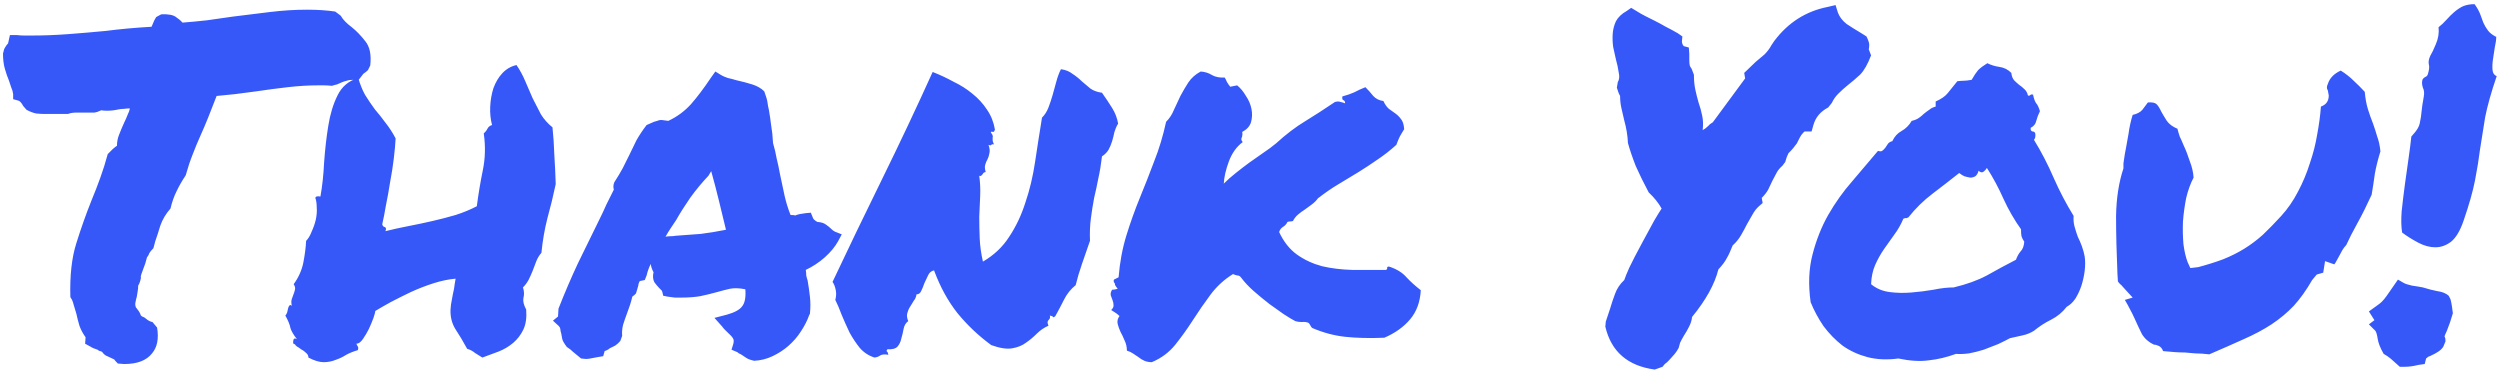 <svg width="508" height="76" viewBox="0 0 508 76" fill="none" xmlns="http://www.w3.org/2000/svg">
<path d="M2.672 19.125C2.609 18.625 2.484 18.188 2.297 17.812C2.172 17.375 2.016 16.906 1.828 16.406C1.516 15.656 1.234 14.844 0.984 13.969C0.734 13.094 0.609 12.062 0.609 10.875C0.734 10.25 0.891 9.812 1.078 9.562C1.266 9.25 1.453 9 1.641 8.812L2.016 7.125H3.422C3.922 7.188 4.422 7.219 4.922 7.219C5.484 7.219 6.016 7.219 6.516 7.219C8.891 7.219 11.328 7.125 13.828 6.938C16.328 6.75 18.891 6.531 21.516 6.281C24.391 5.906 27.484 5.625 30.797 5.438C31.109 4.75 31.297 4.312 31.359 4.125C31.484 3.938 31.609 3.719 31.734 3.469L32.766 2.906C34.203 2.844 35.203 3.031 35.766 3.469C36.328 3.844 36.766 4.219 37.078 4.594C38.703 4.469 40.359 4.312 42.047 4.125C43.734 3.875 45.484 3.625 47.297 3.375C49.797 3.062 52.328 2.75 54.891 2.438C57.453 2.125 59.953 1.969 62.391 1.969C63.453 1.969 64.453 2 65.391 2.062C66.328 2.125 67.234 2.219 68.109 2.344L69.234 3.188C69.484 3.625 69.797 4.031 70.172 4.406C70.547 4.781 70.984 5.156 71.484 5.531C72.422 6.281 73.328 7.219 74.203 8.344C75.141 9.469 75.484 11.125 75.234 13.312L74.766 14.25C74.516 14.5 74.203 14.75 73.828 15L72.891 16.219H71.859C71.234 16.219 70.766 16.281 70.453 16.406C70.141 16.469 69.766 16.594 69.328 16.781C69.078 16.906 68.797 17.031 68.484 17.156C68.172 17.219 67.828 17.312 67.453 17.438C66.766 17.375 66.234 17.344 65.859 17.344C65.484 17.344 65.047 17.344 64.547 17.344C62.672 17.344 60.641 17.469 58.453 17.719C56.266 17.969 54.141 18.25 52.078 18.562C50.578 18.75 49.141 18.938 47.766 19.125C46.391 19.25 45.141 19.375 44.016 19.5C43.391 21.125 42.828 22.562 42.328 23.812C41.828 25.062 41.297 26.312 40.734 27.562C40.172 28.812 39.641 30.094 39.141 31.406C38.641 32.656 38.172 34.062 37.734 35.625C36.984 36.75 36.359 37.844 35.859 38.906C35.359 39.906 34.953 41.062 34.641 42.375C33.703 43.438 33.016 44.594 32.578 45.844C32.203 47.094 31.859 48.156 31.547 49.031L31.172 50.438C30.734 50.875 30.453 51.219 30.328 51.469C30.266 51.719 30.109 52 29.859 52.312C29.672 53.125 29.422 53.906 29.109 54.656C28.984 54.969 28.859 55.312 28.734 55.688C28.609 56 28.578 56.25 28.641 56.438C28.516 57.125 28.328 57.656 28.078 58.031C28.078 58.406 28.047 58.781 27.984 59.156C27.922 59.531 27.859 59.906 27.797 60.281C27.672 60.719 27.578 61.125 27.516 61.5C27.453 61.812 27.484 62.125 27.609 62.438C27.797 62.688 27.984 62.938 28.172 63.188C28.359 63.438 28.516 63.75 28.641 64.125C28.766 64.25 28.922 64.344 29.109 64.406C29.297 64.469 29.453 64.562 29.578 64.688C30.078 65.125 30.547 65.375 30.984 65.438L31.922 66.562C32.297 68.812 31.953 70.562 30.891 71.812C29.766 73.25 27.891 73.969 25.266 73.969L23.953 73.875C23.516 73.438 23.266 73.156 23.203 73.031C22.641 72.781 22.172 72.562 21.797 72.375C21.422 72.25 21.078 71.969 20.766 71.531C20.641 71.406 20.484 71.344 20.297 71.344C20.109 71.281 19.953 71.188 19.828 71.062C19.203 70.875 18.703 70.656 18.328 70.406L17.297 69.844C17.359 69.219 17.391 68.781 17.391 68.531C16.891 67.844 16.484 67.094 16.172 66.281C15.922 65.469 15.703 64.625 15.516 63.75C15.328 63.062 15.141 62.438 14.953 61.875C14.828 61.312 14.609 60.812 14.297 60.375C14.172 56 14.578 52.344 15.516 49.406C16.453 46.406 17.484 43.5 18.609 40.688C19.234 39.188 19.828 37.656 20.391 36.094C20.953 34.531 21.453 32.938 21.891 31.312L22.922 30.281C23.359 29.906 23.641 29.688 23.766 29.625C23.766 28.812 23.922 28.031 24.234 27.281C24.547 26.469 24.891 25.656 25.266 24.844C25.516 24.344 25.734 23.844 25.922 23.344C26.172 22.844 26.328 22.406 26.391 22.031C25.953 22.031 25.547 22.062 25.172 22.125C24.859 22.125 24.516 22.156 24.141 22.219C23.328 22.406 22.547 22.5 21.797 22.5C21.234 22.5 20.828 22.469 20.578 22.406C20.078 22.656 19.609 22.812 19.172 22.875C18.734 22.875 18.297 22.875 17.859 22.875H16.734H15.609C14.859 22.875 14.266 22.969 13.828 23.156C12.953 23.156 12.391 23.156 12.141 23.156C11.891 23.156 11.609 23.156 11.297 23.156H10.172H9.047C8.547 23.156 7.984 23.125 7.359 23.062C6.734 22.938 6.078 22.688 5.391 22.312L4.734 21.562C4.359 20.875 4.016 20.5 3.703 20.438L2.672 20.156V19.125ZM106.922 62.906C107.047 64.531 106.859 65.875 106.359 66.938C105.859 68 105.172 68.906 104.297 69.656C103.422 70.406 102.422 71 101.297 71.438C100.172 71.875 99.078 72.281 98.016 72.656C97.516 72.344 97.016 72.031 96.516 71.719C96.078 71.344 95.547 71.062 94.922 70.875C94.109 69.375 93.328 68.062 92.578 66.938C91.828 65.75 91.484 64.406 91.547 62.906C91.547 62.844 91.578 62.5 91.641 61.875C91.766 61.25 91.891 60.562 92.016 59.812C92.203 59.062 92.328 58.375 92.391 57.75C92.516 57.062 92.578 56.688 92.578 56.625C91.141 56.75 89.641 57.062 88.078 57.562C86.516 58.062 84.984 58.656 83.484 59.344C82.047 60.031 80.672 60.719 79.359 61.406C78.109 62.094 77.078 62.688 76.266 63.188C76.266 63.375 76.141 63.844 75.891 64.594C75.641 65.281 75.328 66.031 74.953 66.844C74.578 67.594 74.172 68.281 73.734 68.906C73.297 69.531 72.859 69.844 72.422 69.844C72.484 70.031 72.578 70.219 72.703 70.406C72.828 70.594 72.828 70.844 72.703 71.156C71.828 71.406 71.047 71.719 70.359 72.094C69.672 72.531 68.953 72.875 68.203 73.125C67.453 73.438 66.641 73.594 65.766 73.594C64.891 73.594 63.859 73.281 62.672 72.656C62.672 72.281 62.516 71.969 62.203 71.719C61.891 71.406 61.547 71.156 61.172 70.969C60.859 70.719 60.578 70.531 60.328 70.406C60.078 70.219 59.953 70.062 59.953 69.938C59.641 70 59.516 69.781 59.578 69.281C59.641 68.781 59.891 68.656 60.328 68.906C59.641 68.031 59.203 67.281 59.016 66.656C58.891 65.969 58.547 65.125 57.984 64.125C58.109 64 58.234 63.781 58.359 63.469C58.422 63.156 58.484 62.875 58.547 62.625C58.609 62.375 58.703 62.188 58.828 62.062C58.953 61.938 59.109 61.969 59.297 62.156C59.172 61.594 59.172 61.125 59.297 60.75C59.422 60.375 59.547 60.031 59.672 59.719C59.797 59.406 59.891 59.094 59.953 58.781C60.016 58.469 59.922 58.125 59.672 57.75C60.672 56.375 61.328 54.906 61.641 53.344C61.953 51.719 62.141 50.25 62.203 48.938C62.641 48.5 63.016 47.875 63.328 47.062C63.703 46.25 63.984 45.438 64.172 44.625C64.359 43.75 64.422 42.938 64.359 42.188C64.359 41.375 64.266 40.719 64.078 40.219C64.141 39.906 64.484 39.812 65.109 39.938C65.484 37.875 65.734 35.562 65.859 33C66.047 30.375 66.328 27.906 66.703 25.594C67.078 23.219 67.703 21.156 68.578 19.406C69.453 17.594 70.859 16.406 72.797 15.844C73.172 17.156 73.641 18.312 74.203 19.312C74.828 20.312 75.484 21.281 76.172 22.219C76.922 23.094 77.641 24 78.328 24.938C79.078 25.875 79.766 26.938 80.391 28.125C80.328 29.312 80.203 30.688 80.016 32.25C79.828 33.812 79.578 35.406 79.266 37.031C79.016 38.656 78.734 40.219 78.422 41.719C78.172 43.219 77.922 44.5 77.672 45.562C77.734 45.875 77.891 46.062 78.141 46.125C78.453 46.188 78.516 46.469 78.328 46.969C79.828 46.594 81.391 46.25 83.016 45.938C84.641 45.625 86.266 45.281 87.891 44.906C89.516 44.531 91.078 44.125 92.578 43.688C94.141 43.188 95.578 42.594 96.891 41.906C97.203 39.469 97.609 37.031 98.109 34.594C98.609 32.156 98.672 29.656 98.297 27.094C98.609 26.844 98.859 26.531 99.047 26.156C99.234 25.781 99.547 25.531 99.984 25.406C99.672 24.219 99.547 22.969 99.609 21.656C99.672 20.344 99.891 19.094 100.266 17.906C100.703 16.719 101.297 15.719 102.047 14.906C102.859 14.031 103.828 13.469 104.953 13.219C105.641 14.219 106.234 15.312 106.734 16.5C107.234 17.625 107.734 18.781 108.234 19.969C108.797 21.094 109.359 22.188 109.922 23.25C110.547 24.25 111.328 25.125 112.266 25.875C112.453 27.688 112.578 29.562 112.641 31.5C112.766 33.438 112.859 35.406 112.922 37.406C112.422 39.781 111.859 42.094 111.234 44.344C110.672 46.531 110.266 48.875 110.016 51.375C109.578 51.875 109.234 52.438 108.984 53.062C108.734 53.688 108.484 54.344 108.234 55.031C107.984 55.656 107.703 56.281 107.391 56.906C107.078 57.469 106.703 57.969 106.266 58.406C106.516 59.156 106.547 59.875 106.359 60.562C106.234 61.188 106.422 61.969 106.922 62.906ZM164.391 64.125C164.016 65.188 163.453 66.281 162.703 67.406C162.016 68.469 161.172 69.438 160.172 70.312C159.234 71.125 158.172 71.812 156.984 72.375C155.797 72.938 154.547 73.25 153.234 73.312C152.422 73.125 151.859 72.906 151.547 72.656C151.297 72.469 151.016 72.281 150.703 72.094C150.516 71.969 150.328 71.875 150.141 71.812C150.016 71.688 149.891 71.594 149.766 71.531L148.641 71.062L149.016 69.844C149.141 69.344 149.109 68.969 148.922 68.719C148.734 68.406 148.359 68 147.797 67.5C147.609 67.312 147.422 67.125 147.234 66.938C147.047 66.75 146.891 66.562 146.766 66.375L145.172 64.594L147.703 63.938C149.266 63.5 150.297 62.938 150.797 62.25C151.359 61.562 151.578 60.406 151.453 58.781C150.203 58.531 149.141 58.5 148.266 58.688C147.453 58.875 146.609 59.094 145.734 59.344C144.609 59.656 143.453 59.938 142.266 60.188C141.141 60.375 139.891 60.469 138.516 60.469C138.016 60.469 137.547 60.469 137.109 60.469C136.672 60.406 136.203 60.344 135.703 60.281L134.766 60.094C134.641 59.406 134.516 59.031 134.391 58.969C134.266 58.844 134.141 58.719 134.016 58.594C133.703 58.281 133.359 57.875 132.984 57.375C132.672 56.812 132.609 56.125 132.797 55.312C132.484 54.75 132.297 54.188 132.234 53.625C131.859 54.375 131.578 55.156 131.391 55.969L131.016 56.906L130.078 57.094C129.953 57.156 129.859 57.312 129.797 57.562C129.734 57.75 129.703 57.906 129.703 58.031L129.234 59.625C129.109 59.75 128.984 59.875 128.859 60C128.734 60.062 128.609 60.156 128.484 60.281C128.359 60.844 128.203 61.406 128.016 61.969C127.828 62.531 127.641 63.062 127.453 63.562C127.141 64.375 126.859 65.188 126.609 66C126.422 66.75 126.359 67.5 126.422 68.25L126.047 69.281C125.734 69.656 125.391 69.969 125.016 70.219C124.641 70.406 124.266 70.594 123.891 70.781C123.766 70.906 123.578 71.031 123.328 71.156C123.141 71.219 122.984 71.281 122.859 71.344L122.578 72.375L121.453 72.562C120.766 72.688 120.266 72.781 119.953 72.844C119.703 72.906 119.391 72.938 119.016 72.938L118.078 72.844C117.391 72.281 116.859 71.844 116.484 71.531C116.109 71.156 115.672 70.812 115.172 70.5C114.609 69.75 114.297 69.188 114.234 68.812C114.172 68.438 114.109 68.094 114.047 67.781C113.922 67.406 113.859 67.094 113.859 66.844C113.797 66.594 113.703 66.406 113.578 66.281L112.359 65.156L113.391 64.312L113.484 62.719C114.734 59.531 116.047 56.469 117.422 53.531C118.859 50.594 120.328 47.594 121.828 44.531C122.328 43.531 122.797 42.531 123.234 41.531C123.734 40.531 124.234 39.531 124.734 38.531C124.672 38.344 124.641 38.125 124.641 37.875C124.641 37.625 124.703 37.344 124.828 37.031C125.516 35.969 126.078 35.031 126.516 34.219C126.953 33.344 127.391 32.469 127.828 31.594C128.328 30.531 128.828 29.5 129.328 28.5C129.891 27.5 130.578 26.469 131.391 25.406L132.891 24.75C133.078 24.688 133.297 24.625 133.547 24.562C133.797 24.438 134.078 24.375 134.391 24.375L135.797 24.562C137.547 23.75 139.078 22.625 140.391 21.188C141.703 19.688 143.047 17.906 144.422 15.844L145.359 14.531L146.578 15.281C146.891 15.469 147.328 15.656 147.891 15.844C148.453 15.969 149.047 16.125 149.672 16.312C150.797 16.562 151.859 16.844 152.859 17.156C153.859 17.469 154.672 17.938 155.297 18.562C155.672 19.562 155.891 20.312 155.953 20.812C156.016 21.312 156.109 21.812 156.234 22.312C156.422 23.375 156.578 24.438 156.703 25.5C156.891 26.562 157.016 27.75 157.078 29.062C157.391 30.125 157.641 31.188 157.828 32.25C158.078 33.25 158.297 34.281 158.484 35.344C158.797 36.844 159.109 38.312 159.422 39.75C159.734 41.125 160.141 42.438 160.641 43.688C161.141 43.688 161.453 43.719 161.578 43.781C161.891 43.656 162.203 43.562 162.516 43.5C162.891 43.438 163.297 43.375 163.734 43.312L164.766 43.219L165.141 44.156C165.203 44.469 165.516 44.781 166.078 45.094C166.891 45.156 167.484 45.344 167.859 45.656C168.234 45.906 168.578 46.188 168.891 46.5C169.141 46.75 169.391 46.938 169.641 47.062L171.047 47.625L170.297 49.031C169.672 50.156 168.766 51.25 167.578 52.312C166.453 53.312 165.172 54.156 163.734 54.844C163.797 55.219 163.828 55.594 163.828 55.969C163.891 56.281 163.984 56.625 164.109 57C164.297 58.062 164.453 59.156 164.578 60.281C164.703 61.406 164.703 62.562 164.578 63.75L164.391 64.125ZM137.297 47.906C139.172 47.781 140.859 47.656 142.359 47.531C143.922 47.344 145.641 47.062 147.516 46.688C147.078 44.812 146.609 42.875 146.109 40.875C145.609 38.812 145.078 36.781 144.516 34.781L143.953 35.719C142.703 37.031 141.484 38.5 140.297 40.125C139.172 41.75 138.203 43.281 137.391 44.719C137.016 45.281 136.641 45.844 136.266 46.406C135.891 46.969 135.547 47.531 135.234 48.094C135.609 48.031 135.953 48 136.266 48C136.641 48 136.984 47.969 137.297 47.906ZM189.797 54.938C189.234 55.062 188.828 55.406 188.578 55.969C188.328 56.469 188.078 57 187.828 57.562C187.641 58.125 187.422 58.656 187.172 59.156C186.984 59.594 186.672 59.812 186.234 59.812C186.172 60.312 185.984 60.75 185.672 61.125C185.422 61.5 185.172 61.906 184.922 62.344C184.672 62.719 184.484 63.156 184.359 63.656C184.234 64.094 184.297 64.625 184.547 65.25C184.047 65.625 183.734 66.156 183.609 66.844C183.484 67.531 183.328 68.188 183.141 68.812C183.016 69.438 182.766 69.969 182.391 70.406C182.016 70.844 181.328 71.031 180.328 70.969C180.141 71.219 180.109 71.375 180.234 71.438C180.359 71.5 180.453 71.719 180.516 72.094C179.828 71.969 179.297 72 178.922 72.188C178.609 72.438 178.203 72.594 177.703 72.656C176.516 72.281 175.516 71.625 174.703 70.688C173.953 69.75 173.266 68.719 172.641 67.594C172.078 66.406 171.547 65.219 171.047 64.031C170.609 62.844 170.172 61.812 169.734 60.938C169.922 60.25 169.953 59.594 169.828 58.969C169.703 58.281 169.484 57.719 169.172 57.281C172.234 50.781 175.578 43.844 179.203 36.469C182.828 29.094 186.266 21.812 189.516 14.625C190.953 15.188 192.359 15.844 193.734 16.594C195.172 17.281 196.453 18.094 197.578 19.031C198.766 19.969 199.766 21.062 200.578 22.312C201.391 23.5 201.922 24.844 202.172 26.344C202.047 26.719 201.891 26.875 201.703 26.812C201.578 26.688 201.453 26.719 201.328 26.906C201.578 27.219 201.703 27.438 201.703 27.562C201.766 27.688 201.766 27.812 201.703 27.938C201.703 28.062 201.703 28.25 201.703 28.5C201.703 28.688 201.797 28.969 201.984 29.344C201.734 29.281 201.547 29.312 201.422 29.438C201.359 29.562 201.172 29.562 200.859 29.438C201.109 30.125 201.172 30.688 201.047 31.125C200.984 31.562 200.859 31.969 200.672 32.344C200.484 32.656 200.328 33.031 200.203 33.469C200.078 33.844 200.109 34.344 200.297 34.969C200.109 34.969 199.953 35.031 199.828 35.156C199.766 35.219 199.703 35.312 199.641 35.438C199.578 35.5 199.484 35.594 199.359 35.719C199.297 35.781 199.172 35.781 198.984 35.719C199.172 37.094 199.234 38.469 199.172 39.844C199.109 41.219 199.047 42.625 198.984 44.062C198.984 45.438 199.016 46.906 199.078 48.469C199.141 49.969 199.359 51.531 199.734 53.156C201.984 51.844 203.766 50.156 205.078 48.094C206.453 46.031 207.547 43.719 208.359 41.156C209.234 38.594 209.891 35.844 210.328 32.906C210.766 29.969 211.234 26.969 211.734 23.906C212.297 23.344 212.734 22.656 213.047 21.844C213.359 21.031 213.641 20.188 213.891 19.312C214.141 18.375 214.391 17.469 214.641 16.594C214.891 15.656 215.203 14.812 215.578 14.062C216.516 14.188 217.297 14.5 217.922 15C218.609 15.438 219.234 15.938 219.797 16.5C220.359 17 220.953 17.5 221.578 18C222.203 18.438 222.984 18.719 223.922 18.844C224.672 19.906 225.359 20.938 225.984 21.938C226.609 22.938 227.016 24 227.203 25.125C226.891 25.625 226.641 26.188 226.453 26.812C226.328 27.438 226.172 28.062 225.984 28.688C225.797 29.312 225.547 29.906 225.234 30.469C224.922 30.969 224.484 31.406 223.922 31.781C223.734 33.406 223.484 34.906 223.172 36.281C222.922 37.594 222.641 38.906 222.328 40.219C222.078 41.531 221.859 42.906 221.672 44.344C221.484 45.719 221.422 47.25 221.484 48.938C220.984 50.375 220.453 51.906 219.891 53.531C219.328 55.156 218.891 56.625 218.578 57.938C217.578 58.75 216.797 59.719 216.234 60.844C215.672 61.969 215.078 63.094 214.453 64.219C214.203 64.469 214.047 64.531 213.984 64.406C213.922 64.281 213.703 64.188 213.328 64.125C213.391 64.375 213.391 64.562 213.328 64.688C213.266 64.812 213.172 64.938 213.047 65.062C212.984 65.125 212.922 65.25 212.859 65.438C212.859 65.625 212.922 65.875 213.047 66.188C212.172 66.562 211.391 67.094 210.703 67.781C210.016 68.469 209.266 69.094 208.453 69.656C207.703 70.219 206.766 70.594 205.641 70.781C204.578 70.969 203.172 70.75 201.422 70.125C198.859 68.25 196.578 66.094 194.578 63.656C192.641 61.219 191.047 58.312 189.797 54.938ZM281.297 68.625C278.297 68.75 275.641 68.688 273.328 68.438C271.078 68.188 268.859 67.594 266.672 66.656C266.547 66.594 266.422 66.438 266.297 66.188C266.172 65.938 266.047 65.75 265.922 65.625C265.547 65.438 265.078 65.375 264.516 65.438C264.016 65.438 263.578 65.375 263.203 65.25C262.703 65 261.922 64.531 260.859 63.844C259.797 63.094 258.828 62.406 257.953 61.781C256.828 60.906 255.766 60.031 254.766 59.156C253.766 58.281 252.891 57.344 252.141 56.344C251.953 56.094 251.703 55.969 251.391 55.969C251.078 55.906 250.797 55.812 250.547 55.688C248.734 56.812 247.203 58.219 245.953 59.906C244.703 61.594 243.516 63.312 242.391 65.062C241.266 66.812 240.078 68.469 238.828 70.031C237.578 71.594 235.984 72.781 234.047 73.594C233.484 73.594 232.984 73.5 232.547 73.312C232.109 73.125 231.703 72.875 231.328 72.562C230.953 72.312 230.578 72.062 230.203 71.812C229.828 71.562 229.422 71.375 228.984 71.25C228.984 70.5 228.828 69.812 228.516 69.188C228.266 68.562 227.984 67.969 227.672 67.406C227.422 66.844 227.234 66.312 227.109 65.812C226.984 65.25 227.109 64.719 227.484 64.219C227.109 63.844 226.547 63.438 225.797 63C226.172 62.625 226.328 62.281 226.266 61.969C226.266 61.656 226.203 61.344 226.078 61.031C225.953 60.719 225.828 60.375 225.703 60C225.641 59.625 225.734 59.25 225.984 58.875C226.297 58.875 226.672 58.812 227.109 58.688C226.734 58.188 226.547 57.906 226.547 57.844C226.609 57.719 226.547 57.562 226.359 57.375C226.234 57 226.297 56.781 226.547 56.719C226.797 56.594 227.047 56.469 227.297 56.344C227.547 53.281 228.078 50.438 228.891 47.812C229.703 45.188 230.609 42.656 231.609 40.219C232.609 37.781 233.578 35.312 234.516 32.812C235.516 30.312 236.328 27.625 236.953 24.75C237.641 24.062 238.172 23.25 238.547 22.312C238.984 21.375 239.422 20.438 239.859 19.5C240.359 18.562 240.891 17.656 241.453 16.781C242.078 15.844 242.922 15.094 243.984 14.531C244.859 14.594 245.641 14.844 246.328 15.281C247.016 15.656 247.859 15.812 248.859 15.75C249.047 16.062 249.203 16.375 249.328 16.688C249.516 17 249.734 17.312 249.984 17.625L251.391 17.344C252.078 17.906 252.672 18.625 253.172 19.5C253.734 20.312 254.109 21.188 254.297 22.125C254.484 23.062 254.453 23.969 254.203 24.844C253.953 25.656 253.359 26.312 252.422 26.812C252.484 27.125 252.484 27.375 252.422 27.562C252.422 27.688 252.391 27.812 252.328 27.938C252.266 28.062 252.234 28.188 252.234 28.312C252.234 28.438 252.328 28.625 252.516 28.875C251.266 29.812 250.328 31.125 249.703 32.812C249.078 34.5 248.734 36 248.672 37.312C249.422 36.562 250.234 35.844 251.109 35.156C252.047 34.406 252.984 33.688 253.922 33C254.922 32.312 255.859 31.656 256.734 31.031C257.672 30.406 258.516 29.781 259.266 29.156C261.328 27.281 263.297 25.781 265.172 24.656C267.109 23.469 269.141 22.156 271.266 20.719C271.766 20.594 272.141 20.594 272.391 20.719C272.703 20.781 273.016 20.875 273.328 21C273.328 20.625 273.203 20.406 272.953 20.344C272.766 20.281 272.703 20.031 272.766 19.594C273.703 19.344 274.516 19.062 275.203 18.75C275.891 18.375 276.641 18.031 277.453 17.719C278.016 18.281 278.547 18.875 279.047 19.5C279.547 20.062 280.234 20.406 281.109 20.531C281.422 21.219 281.797 21.75 282.234 22.125C282.672 22.438 283.109 22.75 283.547 23.062C283.984 23.375 284.359 23.75 284.672 24.188C285.047 24.625 285.266 25.312 285.328 26.25C285.078 26.688 284.797 27.156 284.484 27.656C284.234 28.156 283.984 28.75 283.734 29.438C282.484 30.562 281.203 31.562 279.891 32.438C278.641 33.312 277.359 34.156 276.047 34.969C274.734 35.781 273.391 36.594 272.016 37.406C270.641 38.219 269.234 39.188 267.797 40.312C267.484 40.75 267.078 41.156 266.578 41.531C266.141 41.844 265.672 42.188 265.172 42.562C264.672 42.875 264.203 43.219 263.766 43.594C263.328 43.969 262.984 44.406 262.734 44.906C262.547 44.969 262.359 45 262.172 45C261.984 45 261.797 45.031 261.609 45.094C261.422 45.531 261.109 45.875 260.672 46.125C260.297 46.375 260.047 46.719 259.922 47.156C260.859 49.156 262.078 50.688 263.578 51.75C265.078 52.812 266.766 53.594 268.641 54.094C270.516 54.531 272.547 54.781 274.734 54.844C276.922 54.844 279.203 54.844 281.578 54.844C281.828 54.781 281.922 54.656 281.859 54.469C281.859 54.219 282.016 54.125 282.328 54.188C283.828 54.688 284.984 55.406 285.797 56.344C286.609 57.219 287.578 58.094 288.703 58.969C288.578 61.344 287.859 63.312 286.547 64.875C285.234 66.438 283.484 67.688 281.297 68.625ZM336.234 75.094C330.734 74.344 327.391 71.438 326.203 66.375L326.297 65.344C326.547 64.594 326.828 63.75 327.141 62.812C327.453 61.75 327.797 60.719 328.172 59.719C328.547 58.656 329.172 57.719 330.047 56.906C330.234 56.344 330.578 55.5 331.078 54.375C331.641 53.188 332.547 51.438 333.797 49.125C334.797 47.312 335.578 45.875 336.141 44.812C336.766 43.75 337.266 42.938 337.641 42.375C337.016 41.25 336.141 40.156 335.016 39.094C334.016 37.219 333.141 35.438 332.391 33.75C331.703 32 331.172 30.438 330.797 29.062C330.734 27.562 330.484 26.031 330.047 24.469C329.859 23.656 329.672 22.844 329.484 22.031C329.297 21.219 329.203 20.375 329.203 19.5C328.953 19.062 328.734 18.5 328.547 17.812L328.734 16.688C329.047 16.188 329.109 15.531 328.922 14.719C328.797 13.844 328.609 12.969 328.359 12.094C328.172 11.281 327.984 10.438 327.797 9.562C327.672 8.625 327.641 7.719 327.703 6.844C327.766 5.969 327.984 5.125 328.359 4.312C328.797 3.5 329.516 2.812 330.516 2.25L331.453 1.594L332.391 2.156C333.078 2.594 333.734 2.969 334.359 3.281C334.984 3.594 335.609 3.906 336.234 4.219C336.984 4.594 337.734 5 338.484 5.438C339.234 5.812 340.047 6.25 340.922 6.75L341.859 7.406L341.766 8.438C341.766 8.562 341.797 8.719 341.859 8.906C341.922 9.094 342.016 9.25 342.141 9.375L343.172 9.656L343.266 10.969V12.094C343.266 12.656 343.297 13.062 343.359 13.312C343.422 13.5 343.547 13.719 343.734 13.969L344.203 15.188C344.203 16.312 344.297 17.312 344.484 18.188C344.672 19.062 344.891 19.938 345.141 20.812C345.453 21.688 345.703 22.594 345.891 23.531C346.078 24.406 346.109 25.375 345.984 26.438C346.359 26.25 346.734 25.969 347.109 25.594C347.234 25.469 347.359 25.344 347.484 25.219C347.672 25.094 347.859 24.969 348.047 24.844L354.609 15.938L354.422 14.812L356.766 12.562C357.391 12.062 357.984 11.562 358.547 11.062C359.109 10.5 359.578 9.875 359.953 9.188L360.516 8.344C363.328 4.594 366.953 2.281 371.391 1.406L372.984 1.031L373.453 2.531C373.766 3.406 374.359 4.188 375.234 4.875C376.172 5.5 377.172 6.125 378.234 6.75L379.266 7.406C379.641 8.156 379.828 8.719 379.828 9.094C379.828 9.469 379.797 9.781 379.734 10.031L380.203 11.25C379.516 13.062 378.766 14.375 377.953 15.188C377.141 15.938 376.297 16.656 375.422 17.344C374.734 17.906 374.109 18.469 373.547 19.031C372.984 19.594 372.547 20.219 372.234 20.906L371.484 21.844C369.922 22.656 368.922 23.844 368.484 25.406L368.109 26.719H366.703C366.641 26.719 366.484 26.875 366.234 27.188C365.984 27.438 365.609 28.094 365.109 29.156C364.547 29.906 364.141 30.406 363.891 30.656C363.703 30.844 363.547 31 363.422 31.125C363.297 31.438 363.172 31.719 363.047 31.969C362.984 32.219 362.891 32.531 362.766 32.906L362.203 33.656C361.641 34.156 361.234 34.656 360.984 35.156C360.734 35.594 360.453 36.125 360.141 36.75C359.891 37.312 359.609 37.906 359.297 38.531C358.984 39.094 358.547 39.656 357.984 40.219L358.172 41.25L357.422 41.906C356.922 42.344 356.484 42.906 356.109 43.594C355.734 44.219 355.359 44.875 354.984 45.562C354.609 46.312 354.203 47.062 353.766 47.812C353.328 48.562 352.766 49.25 352.078 49.875C351.641 51 351.234 51.875 350.859 52.5C350.547 53.125 349.984 53.875 349.172 54.75C348.422 57.75 346.641 60.969 343.828 64.406C343.766 65.094 343.547 65.781 343.172 66.469C342.859 67.094 342.516 67.688 342.141 68.25C342.016 68.5 341.859 68.781 341.672 69.094C341.547 69.344 341.453 69.531 341.391 69.656L341.109 70.688C340.734 71.375 340.328 71.938 339.891 72.375C339.516 72.812 339.141 73.219 338.766 73.594C338.578 73.719 338.391 73.875 338.203 74.062C338.078 74.25 337.953 74.406 337.828 74.531L336.234 75.094ZM421.359 43.875C421.297 44.625 421.359 45.344 421.547 46.031C421.734 46.719 421.953 47.406 422.203 48.094C422.516 48.719 422.797 49.375 423.047 50.062C423.297 50.75 423.484 51.438 423.609 52.125C423.734 53 423.734 53.969 423.609 55.031C423.484 56.031 423.266 57.031 422.953 58.031C422.641 58.969 422.234 59.844 421.734 60.656C421.234 61.406 420.641 61.969 419.953 62.344C419.078 63.469 418.016 64.344 416.766 64.969C415.516 65.594 414.359 66.344 413.297 67.219C412.609 67.656 411.828 67.969 410.953 68.156C410.141 68.344 409.297 68.531 408.422 68.719C407.734 69.094 406.922 69.5 405.984 69.938C405.047 70.312 404.078 70.688 403.078 71.062C402.078 71.375 401.078 71.625 400.078 71.812C399.078 71.938 398.203 71.969 397.453 71.906C395.578 72.594 393.734 73.031 391.922 73.219C390.172 73.469 388.109 73.344 385.734 72.844C383.484 73.156 381.391 73.062 379.453 72.562C377.578 72.062 375.891 71.281 374.391 70.219C372.953 69.094 371.672 67.781 370.547 66.281C369.484 64.719 368.609 63.094 367.922 61.406C367.422 57.844 367.547 54.625 368.297 51.75C369.047 48.812 370.109 46.125 371.484 43.688C372.922 41.188 374.547 38.906 376.359 36.844C378.172 34.719 379.922 32.656 381.609 30.656C381.984 30.781 382.266 30.781 382.453 30.656C382.703 30.469 382.922 30.25 383.109 30C383.297 29.688 383.484 29.406 383.672 29.156C383.922 28.906 384.203 28.75 384.516 28.688C384.953 27.75 385.578 27.062 386.391 26.625C387.266 26.125 387.953 25.438 388.453 24.562C389.016 24.438 389.484 24.25 389.859 24C390.234 23.75 390.578 23.469 390.891 23.156C391.266 22.844 391.641 22.562 392.016 22.312C392.391 22 392.828 21.781 393.328 21.656V20.625C394.453 20.125 395.266 19.562 395.766 18.938C396.328 18.25 396.984 17.438 397.734 16.5C398.297 16.438 398.734 16.406 399.047 16.406C399.422 16.406 399.953 16.344 400.641 16.219C401.141 15.344 401.578 14.688 401.953 14.25C402.391 13.812 403.016 13.344 403.828 12.844C404.578 13.219 405.391 13.469 406.266 13.594C407.203 13.719 408.016 14.125 408.703 14.812C408.766 15.438 408.953 15.938 409.266 16.312C409.578 16.625 409.922 16.938 410.297 17.25C410.672 17.5 411.016 17.781 411.328 18.094C411.703 18.406 411.953 18.844 412.078 19.406C412.328 19.469 412.484 19.438 412.547 19.312C412.672 19.188 412.859 19.156 413.109 19.219C413.297 20.094 413.516 20.688 413.766 21C414.016 21.25 414.266 21.781 414.516 22.594C414.203 23.219 413.953 23.875 413.766 24.562C413.641 25.188 413.266 25.656 412.641 25.969C412.578 26.406 412.703 26.656 413.016 26.719C413.328 26.719 413.516 26.875 413.578 27.188C413.641 27.75 413.547 28.156 413.297 28.406C414.797 30.844 416.141 33.438 417.328 36.188C418.516 38.875 419.859 41.438 421.359 43.875ZM409.641 52.781C409.891 52.094 410.203 51.531 410.578 51.094C411.016 50.656 411.266 50 411.328 49.125C411.016 48.625 410.828 48.25 410.766 48C410.703 47.688 410.672 47.219 410.672 46.594C409.297 44.656 408.109 42.594 407.109 40.406C406.109 38.156 404.984 36.062 403.734 34.125C403.609 34.375 403.391 34.625 403.078 34.875C402.766 35.125 402.422 35.062 402.047 34.688C401.922 35.188 401.703 35.562 401.391 35.812C401.078 36 400.734 36.094 400.359 36.094C399.984 36.031 399.578 35.938 399.141 35.812C398.766 35.625 398.422 35.406 398.109 35.156C396.297 36.594 394.484 38 392.672 39.375C390.859 40.75 389.234 42.344 387.797 44.156C387.547 44.281 387.391 44.344 387.328 44.344C387.266 44.281 387.078 44.312 386.766 44.438C386.266 45.625 385.641 46.719 384.891 47.719C384.203 48.656 383.516 49.625 382.828 50.625C382.141 51.625 381.547 52.688 381.047 53.812C380.547 54.938 380.266 56.25 380.203 57.75C381.266 58.625 382.516 59.156 383.953 59.344C385.391 59.531 386.859 59.562 388.359 59.438C389.922 59.312 391.422 59.125 392.859 58.875C394.359 58.562 395.734 58.406 396.984 58.406C399.609 57.781 401.859 56.969 403.734 55.969C405.609 54.906 407.578 53.844 409.641 52.781ZM480.516 18.656C480.641 20.031 480.859 21.219 481.172 22.219C481.484 23.219 481.828 24.188 482.203 25.125C482.516 26 482.797 26.875 483.047 27.75C483.359 28.562 483.578 29.562 483.703 30.75C483.203 32.375 482.828 33.875 482.578 35.25C482.391 36.625 482.172 38.062 481.922 39.562C480.922 41.75 479.953 43.688 479.016 45.375C478.078 47.062 477.328 48.531 476.766 49.781C476.453 50.094 476.172 50.469 475.922 50.906C475.734 51.281 475.516 51.688 475.266 52.125C475.141 52.312 474.984 52.594 474.797 52.969C474.609 53.344 474.453 53.594 474.328 53.719L472.453 53.062L472.078 55.406L470.766 55.781L469.828 56.906C468.641 58.969 467.391 60.719 466.078 62.156C464.766 63.531 463.266 64.781 461.578 65.906C459.953 66.969 458.078 67.969 455.953 68.906C453.891 69.844 451.547 70.875 448.922 72C447.859 71.875 446.922 71.812 446.109 71.812C445.359 71.75 444.641 71.688 443.953 71.625C442.766 71.625 441.297 71.531 439.547 71.344C439.359 70.844 439.078 70.5 438.703 70.312C438.328 70.125 437.984 70.031 437.672 70.031C436.609 69.531 435.797 68.812 435.234 67.875C434.734 66.875 434.234 65.812 433.734 64.688C433.422 64 433.109 63.375 432.797 62.812C432.484 62.188 432.141 61.562 431.766 60.938L433.359 60.469L431.297 58.219C431.172 58.031 431.016 57.875 430.828 57.75C430.641 57.562 430.484 57.375 430.359 57.188L430.266 55.688C430.078 51.375 429.984 47.438 429.984 43.875C430.047 40.25 430.547 37.031 431.484 34.219V33.188C431.672 31.812 431.859 30.688 432.047 29.812C432.234 28.875 432.391 28 432.516 27.188C432.703 25.812 432.984 24.531 433.359 23.344C434.234 23.156 434.891 22.812 435.328 22.312C435.766 21.75 436.141 21.25 436.453 20.812C437.328 20.75 437.922 20.875 438.234 21.188C438.547 21.5 438.859 22 439.172 22.688C439.484 23.25 439.859 23.875 440.297 24.562C440.797 25.25 441.516 25.781 442.453 26.156C442.578 26.656 442.734 27.188 442.922 27.75C443.172 28.25 443.422 28.812 443.672 29.438C444.172 30.5 444.609 31.625 444.984 32.812C445.422 33.938 445.672 35.031 445.734 36.094C445.109 37.281 444.609 38.656 444.234 40.219C443.922 41.781 443.703 43.375 443.578 45C443.516 46.562 443.547 48.094 443.672 49.594C443.859 51.031 444.141 52.25 444.516 53.25L445.078 54.469L446.672 54.281C448.547 53.781 450.234 53.25 451.734 52.688C453.297 52.062 454.734 51.344 456.047 50.531C457.359 49.719 458.609 48.781 459.797 47.719C460.984 46.594 462.234 45.312 463.547 43.875C464.859 42.438 465.984 40.812 466.922 39C467.922 37.125 468.734 35.188 469.359 33.188C470.047 31.188 470.547 29.219 470.859 27.281C471.234 25.281 471.484 23.406 471.609 21.656C472.672 21.281 473.203 20.531 473.203 19.406L473.016 18.375C472.766 18 472.766 17.562 473.016 17.062C473.391 15.875 474.266 14.969 475.641 14.344C476.641 14.969 477.516 15.656 478.266 16.406C479.078 17.156 479.828 17.906 480.516 18.656ZM507.234 7.5C507.234 8.062 507.141 8.75 506.953 9.562C506.828 10.375 506.703 11.188 506.578 12C506.453 12.812 506.422 13.562 506.484 14.25C506.547 14.875 506.828 15.281 507.328 15.469C506.203 18.781 505.422 21.562 504.984 23.812C504.609 26.062 504.266 28.219 503.953 30.281C503.703 32.281 503.359 34.406 502.922 36.656C502.484 38.906 501.703 41.656 500.578 44.906C499.891 46.906 499.047 48.312 498.047 49.125C497.047 49.875 495.984 50.25 494.859 50.25C493.734 50.25 492.578 49.938 491.391 49.312C490.203 48.688 489.109 48 488.109 47.25C487.922 46.062 487.891 44.625 488.016 42.938C488.203 41.188 488.422 39.375 488.672 37.5C488.922 35.625 489.172 33.844 489.422 32.156C489.672 30.406 489.859 28.938 489.984 27.75C490.609 27.062 491.047 26.5 491.297 26.062C491.547 25.625 491.703 25.156 491.766 24.656C491.891 24.156 491.984 23.531 492.047 22.781C492.109 22.031 492.266 20.969 492.516 19.594C492.641 18.906 492.578 18.312 492.328 17.812C492.141 17.25 492.109 16.719 492.234 16.219C492.359 15.969 492.547 15.781 492.797 15.656C493.109 15.531 493.297 15.312 493.359 15C493.609 14.188 493.672 13.562 493.547 13.125C493.422 12.625 493.516 12.031 493.828 11.344C494.141 10.844 494.516 10.062 494.953 9C495.453 7.875 495.641 6.719 495.516 5.531C496.078 5.094 496.609 4.594 497.109 4.031C497.609 3.469 498.109 2.969 498.609 2.531C499.172 2.031 499.766 1.625 500.391 1.312C501.078 1 501.891 0.844 502.828 0.844C503.328 1.531 503.703 2.188 503.953 2.812C504.203 3.438 504.422 4.031 504.609 4.594C504.859 5.156 505.172 5.688 505.547 6.188C505.922 6.688 506.484 7.125 507.234 7.5ZM497.953 60.844C498.078 61.344 498.172 61.812 498.234 62.25C498.297 62.688 498.359 63.156 498.422 63.656C498.047 64.969 497.641 66.156 497.203 67.219C497.016 67.656 496.891 67.938 496.828 68.062C496.766 68.188 496.734 68.281 496.734 68.344C496.734 68.406 496.766 68.5 496.828 68.625C496.891 68.688 496.922 68.938 496.922 69.375L496.453 70.5C496.141 70.938 495.766 71.281 495.328 71.531C494.953 71.781 494.547 72 494.109 72.188C493.922 72.312 493.703 72.406 493.453 72.469C493.266 72.594 493.109 72.719 492.984 72.844L492.703 73.969L491.391 74.156C490.391 74.406 489.484 74.531 488.672 74.531H487.641C486.891 73.844 486.297 73.312 485.859 72.938C485.422 72.562 484.922 72.219 484.359 71.906C483.672 70.719 483.266 69.688 483.141 68.812C483.016 68 482.859 67.469 482.672 67.219L481.359 65.906L482.484 65.062L481.359 63.281C482.109 62.719 482.672 62.312 483.047 62.062C483.422 61.812 483.734 61.562 483.984 61.312C484.297 61 484.609 60.625 484.922 60.188C485.234 59.75 485.734 59.031 486.422 58.031L487.266 56.812L488.391 57.469C488.703 57.656 489.266 57.844 490.078 58.031C490.953 58.156 491.703 58.281 492.328 58.406C493.328 58.719 494.297 58.969 495.234 59.156C496.234 59.281 497.016 59.594 497.578 60.094L497.953 60.844Z" fill="#3758F9"/>
</svg>
